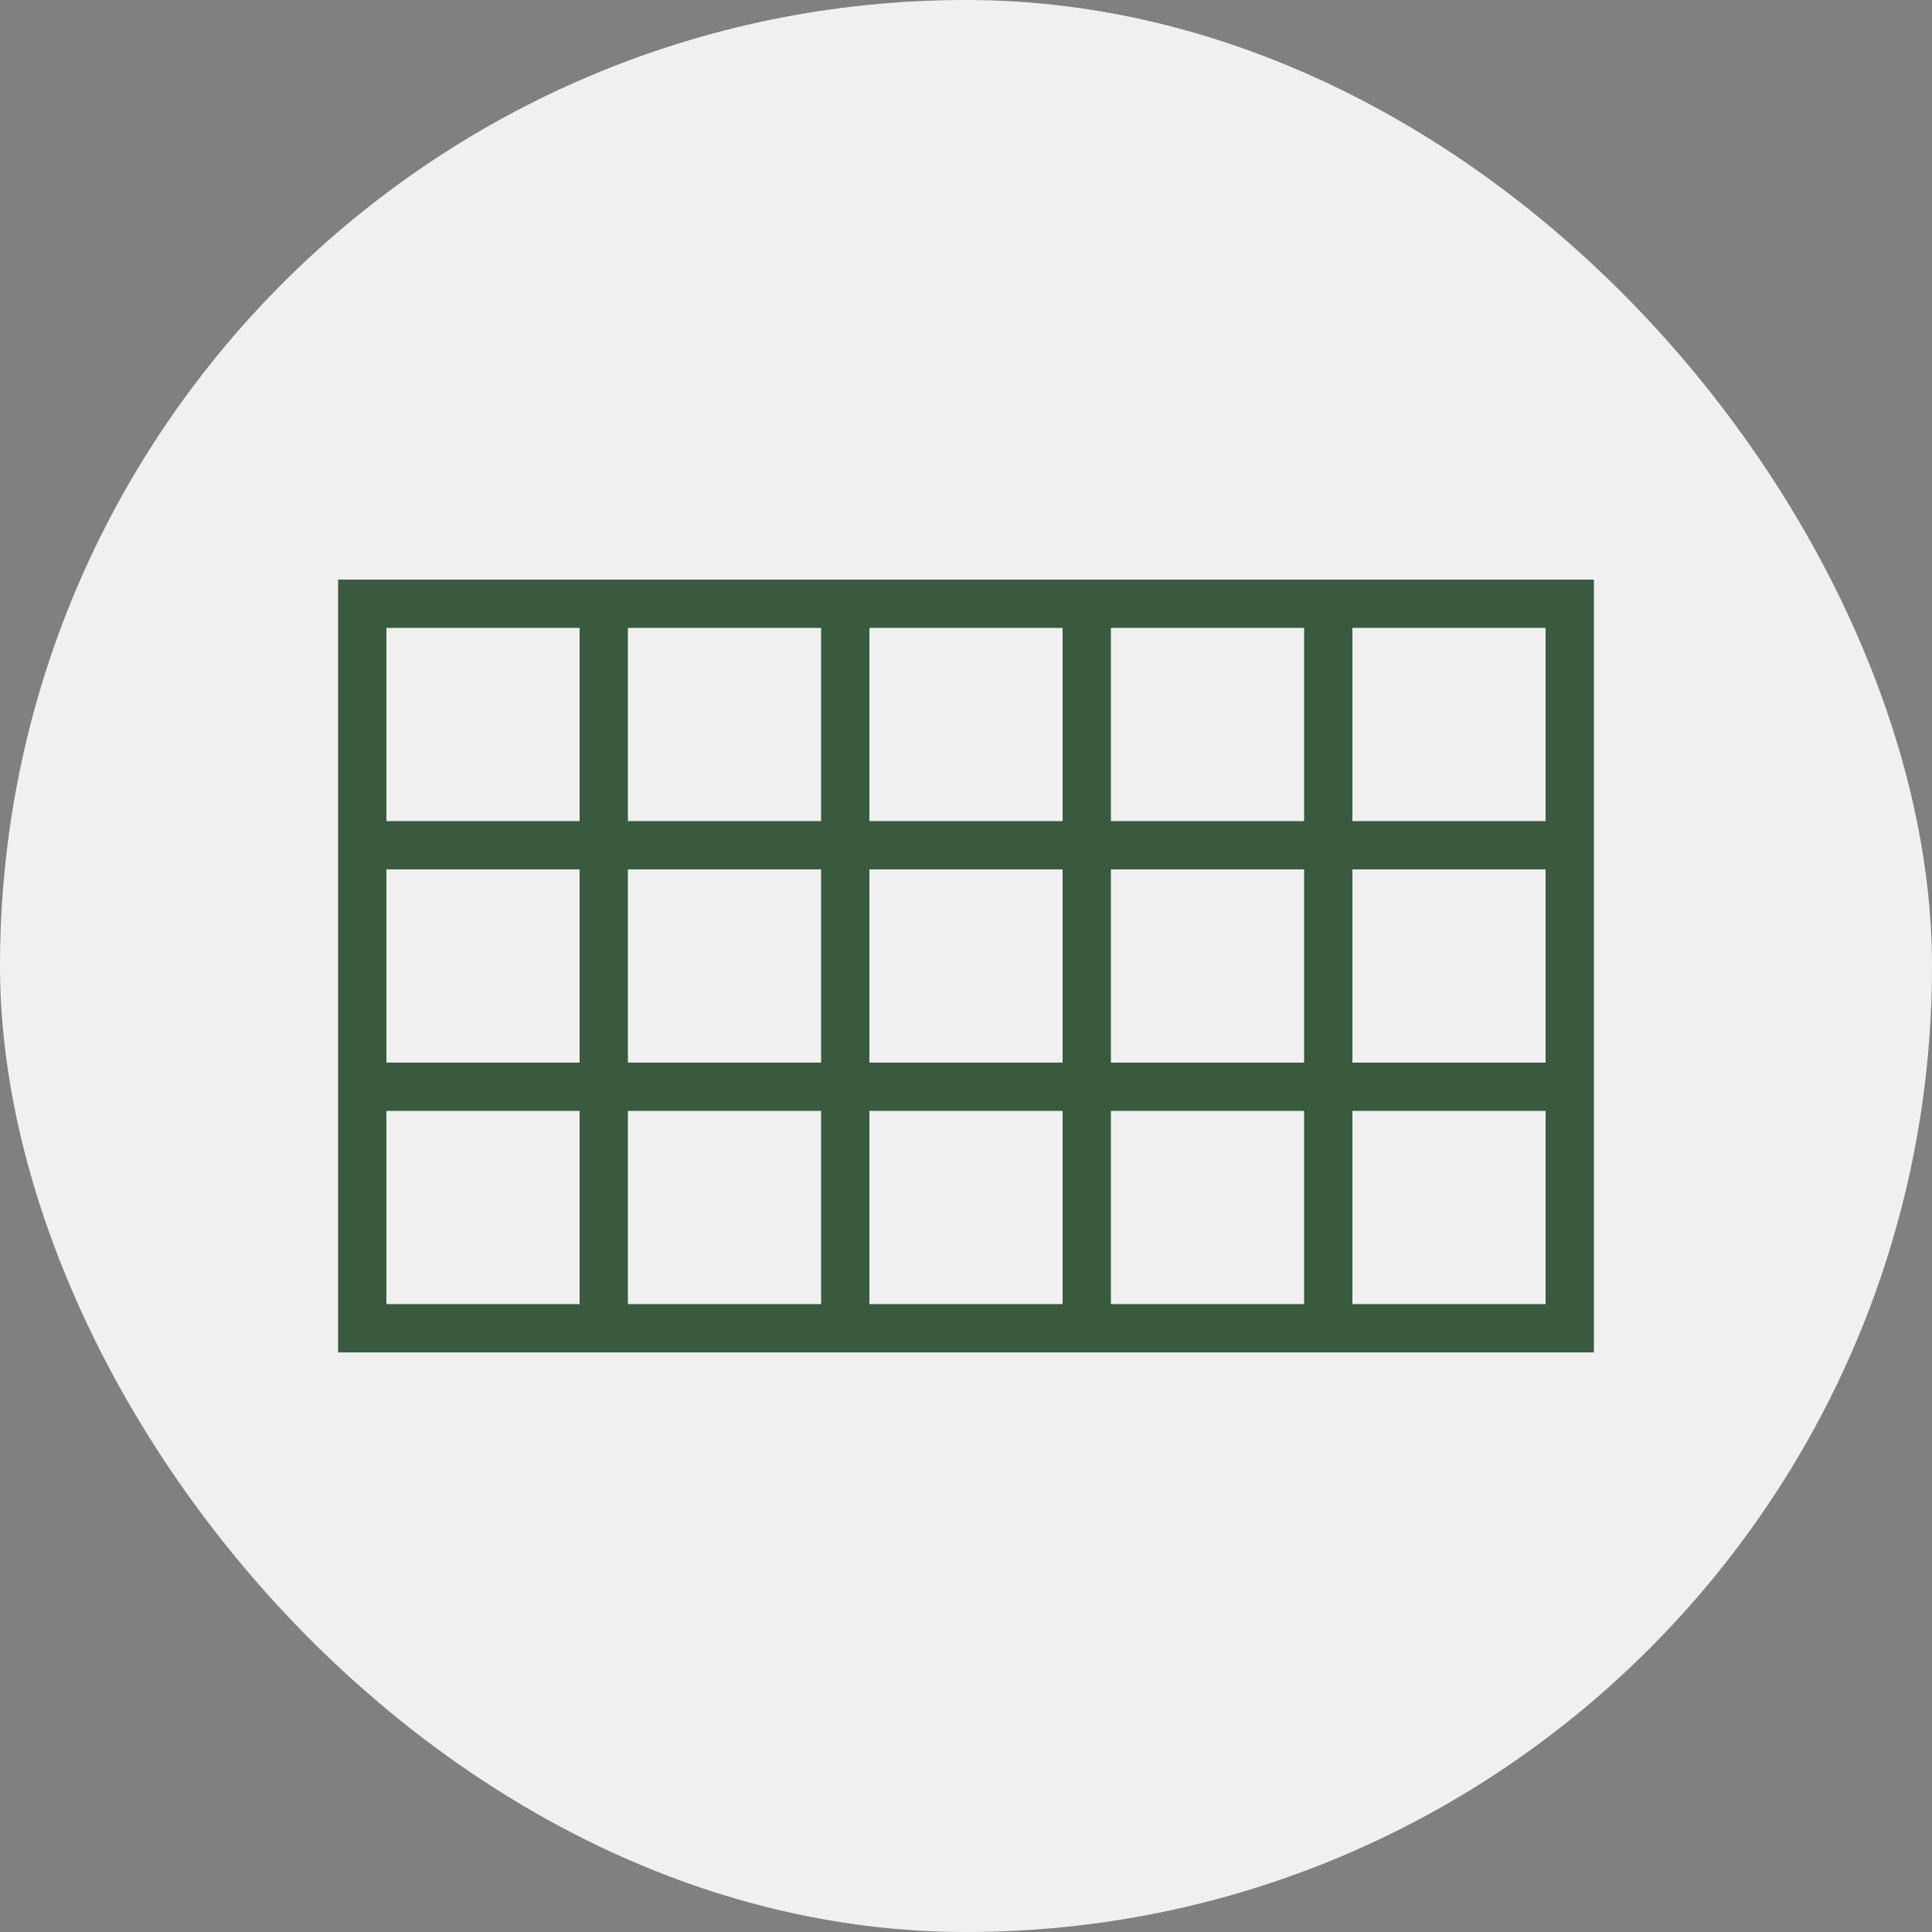 <?xml version="1.0" encoding="UTF-8"?>
<svg width="80" height="80" viewBox="0 0 80 80" fill="none" xmlns="http://www.w3.org/2000/svg">
  <rect x="0" y="0" width="80" height="80" fill="#808080" stroke="none"/>
  <rect width="80" height="80" rx="40" fill="#F0F0F0"/>
  <rect x="15" y="25" width="50" height="30" stroke="#3A5A40" stroke-width="2"/>
  <path d="M15 35H65" stroke="#3A5A40" stroke-width="2"/>
  <path d="M15 45H65" stroke="#3A5A40" stroke-width="2"/>
  <path d="M25 25V55" stroke="#3A5A40" stroke-width="2"/>
  <path d="M35 25V55" stroke="#3A5A40" stroke-width="2"/>
  <path d="M45 25V55" stroke="#3A5A40" stroke-width="2"/>
  <path d="M55 25V55" stroke="#3A5A40" stroke-width="2"/>
</svg>
